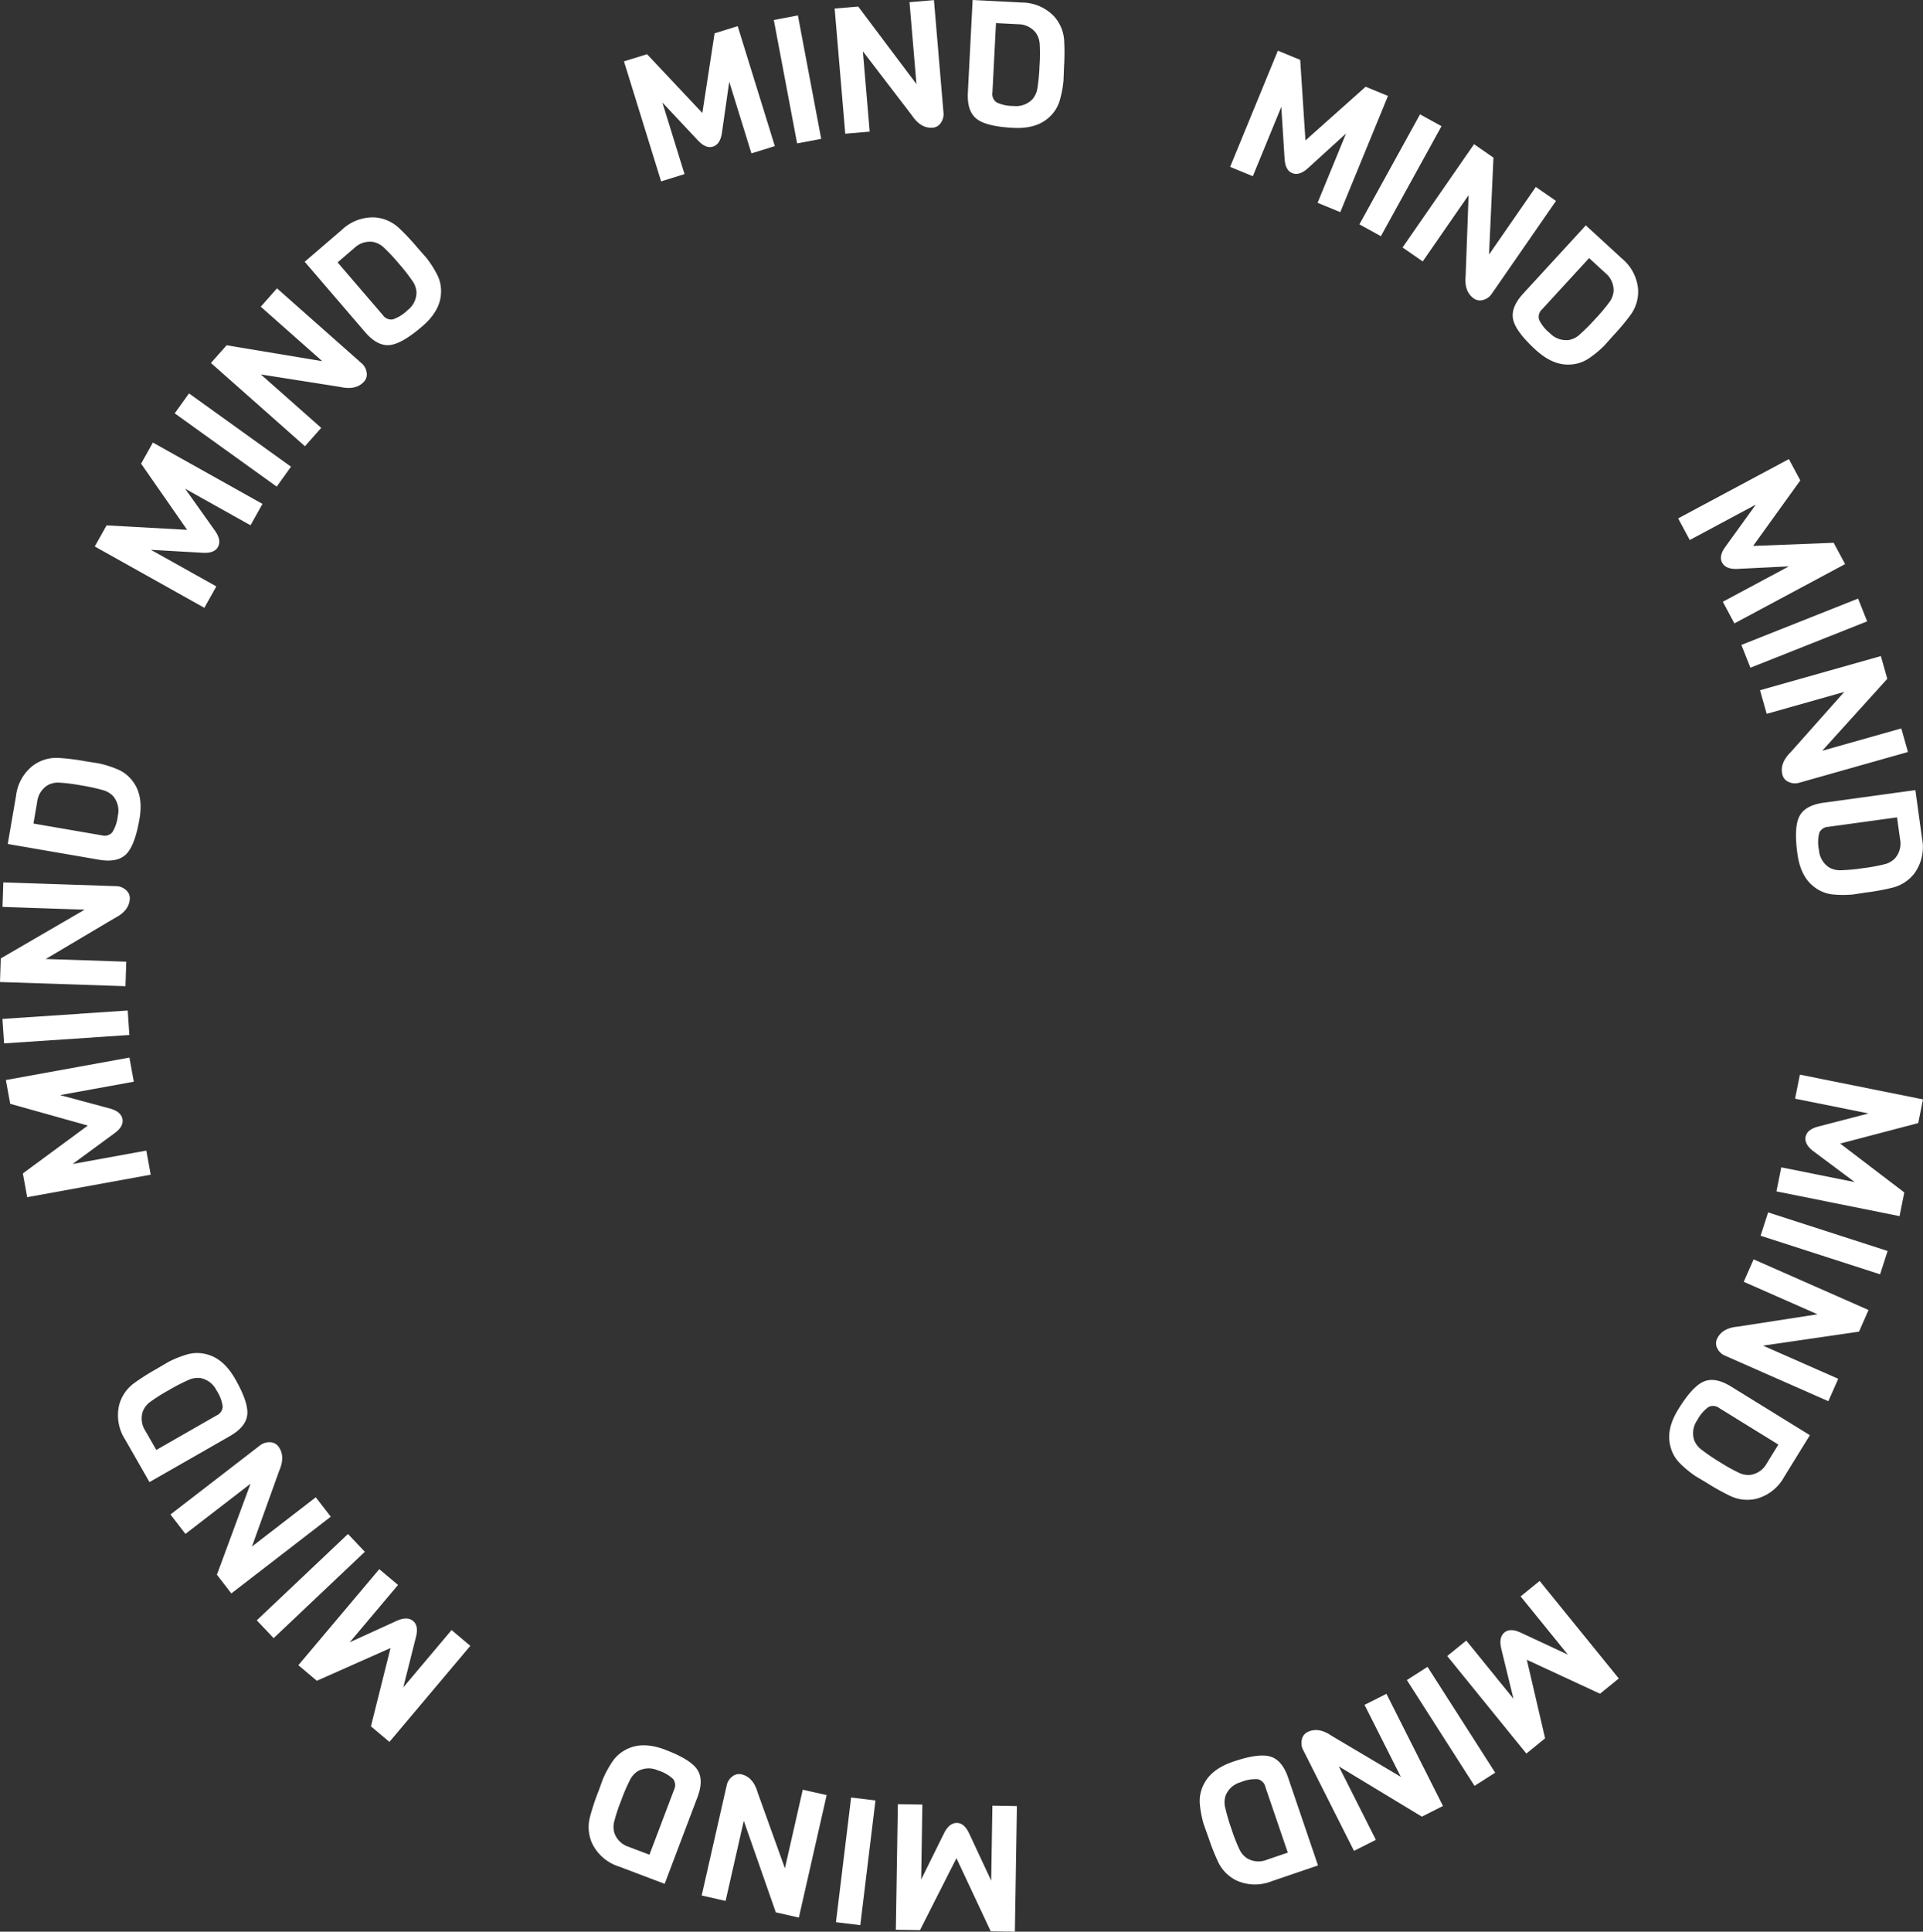 <svg id="concept_haguruma_02" xmlns="http://www.w3.org/2000/svg" xmlns:xlink="http://www.w3.org/1999/xlink" width="391.074" height="392.73" viewBox="0 0 391.074 392.73">
  <rect x="0" y="0" width="391.074" height="392.73" fill="#333333" stroke="none"/>
  <defs>
    <clipPath id="clip-path">
      <rect id="長方形_1392" data-name="長方形 1392" width="391.074" height="392.73" fill="none"/>
    </clipPath>
  </defs>
  <g id="グループ_1910" data-name="グループ 1910" transform="translate(0)" clip-path="url(#clip-path)">
    <path id="パス_1671" data-name="パス 1671" d="M92.169,14.271,90.65,24.88q-.387,2.147-1.808,2.588t-2.988-1.212l-7.286-7.77,4.51,14.56-4.763,1.478-7.555-24.4,4.695-1.453L86.7,20.621l2.491-16.2,4.695-1.456,7.555,24.394L96.68,28.832Z" transform="translate(56.135 2.35)" fill="#fff"/>
    <rect id="長方形_1383" data-name="長方形 1383" width="4.985" height="25.538" transform="translate(157.367 4.063) rotate(-10.696)" fill="#fff"/>
    <path id="パス_1672" data-name="パス 1672" d="M114.845.014l1.94,22.872a3.03,3.03,0,0,1-.543,2.08,2.163,2.163,0,0,1-1.609.983q-2.467.207-4.281-2.516l-9.96-13.014,1.386,16.332-4.967.423L94.652,1.727l4.79-.405L111.29,17.088,109.875.435Z" transform="translate(75.088 0.011)" fill="#fff"/>
    <path id="パス_1673" data-name="パス 1673" d="M129.319,13.635l-.106,2.76a21.146,21.146,0,0,1-.87,4.372,7.455,7.455,0,0,1-2.141,3.158q-2.558,2.311-7.216,2.071-5.479-.282-7.448-1.838T109.767,18.8L110.735,0l9.924.511a9.113,9.113,0,0,1,6.607,2.781,8.025,8.025,0,0,1,2.08,4.921,45.414,45.414,0,0,1-.027,5.421m-5.41,4.3a37.372,37.372,0,0,0,.429-4.521,35.52,35.52,0,0,0,.036-4.471,4.409,4.409,0,0,0-.766-2.247,4.54,4.54,0,0,0-3.644-1.768l-4.476-.23-.728,14.112a2.055,2.055,0,0,0,.864,2.019,7.772,7.772,0,0,0,3.431.717,4.6,4.6,0,0,0,3.859-1.383,4.465,4.465,0,0,0,1-2.229" transform="translate(87.065)" fill="#fff"/>
    <path id="パス_1674" data-name="パス 1674" d="M163.077,22.576l-7.926,7.213q-1.665,1.412-3.041.845t-1.53-2.839l-.673-10.629-5.792,14.1-4.612-1.9,9.705-23.621,4.544,1.867,1.067,16.375,12.238-10.909,4.544,1.867L161.9,38.57l-4.611-1.9Z" transform="translate(110.668 4.561)" fill="#fff"/>
    <rect id="長方形_1384" data-name="長方形 1384" width="25.536" height="4.986" transform="translate(276.46 45.613) rotate(-61.14)" fill="#fff"/>
    <path id="パス_1675" data-name="パス 1675" d="M190.254,27.881,177.192,46.755a3.019,3.019,0,0,1-1.743,1.259,2.164,2.164,0,0,1-1.867-.267q-2.034-1.407-1.7-4.664l.6-16.377-9.329,13.477-4.1-2.837,14.535-21,3.951,2.737-.9,19.7,9.514-13.742Z" transform="translate(126.182 12.969)" fill="#fff"/>
    <path id="パス_1676" data-name="パス 1676" d="M192.041,47.9,190.2,49.965a20.841,20.841,0,0,1-3.459,2.812,7.433,7.433,0,0,1-3.66,1.072q-3.446.145-6.879-3.006-4.043-3.712-4.568-6.164t2.046-5.253l12.733-13.875,7.32,6.718a9.113,9.113,0,0,1,3.318,6.357,8.05,8.05,0,0,1-1.531,5.118,46.034,46.034,0,0,1-3.477,4.159m-6.911-.134a37.152,37.152,0,0,0,3.214-3.21,35.767,35.767,0,0,0,2.875-3.422,4.353,4.353,0,0,0,.843-2.222,4.542,4.542,0,0,0-1.68-3.683l-3.3-3.032-9.555,10.412a2.056,2.056,0,0,0-.62,2.109,7.8,7.8,0,0,0,2.186,2.737,4.6,4.6,0,0,0,3.854,1.4,4.437,4.437,0,0,0,2.188-1.083" transform="translate(136.088 20.271)" fill="#fff"/>
    <path id="パス_1677" data-name="パス 1677" d="M212.826,73.855l-10.7.527c-1.454.02-2.416-.411-2.884-1.284s-.262-1.928.624-3.163L206.1,61.3l-13.437,7.2-2.355-4.4L212.822,52.05l2.321,4.331L205.551,69.7l16.382-.638,2.321,4.331-22.511,12.06-2.353-4.4Z" transform="translate(150.976 41.292)" fill="#fff"/>
    <rect id="長方形_1385" data-name="長方形 1385" width="25.536" height="4.985" transform="translate(354.141 131.121) rotate(-21.656)" fill="#fff"/>
    <path id="パス_1678" data-name="パス 1678" d="M229.677,93.882l-22.088,6.241a3.017,3.017,0,0,1-2.147-.138,2.157,2.157,0,0,1-1.27-1.393q-.672-2.383,1.659-4.679L216.72,81.666l-15.772,4.456-1.356-4.8,24.576-6.944,1.306,4.625L212.237,93.63l16.084-4.544Z" transform="translate(158.338 59.008)" fill="#fff"/>
    <path id="パス_1679" data-name="パス 1679" d="M218.039,110.381l-2.731.411a20.983,20.983,0,0,1-4.458-.036,7.439,7.439,0,0,1-3.5-1.51q-2.749-2.085-3.386-6.7-.748-5.436.412-7.661t4.926-2.742l18.652-2.57,1.356,9.842a9.113,9.113,0,0,1-1.5,7.015,8.051,8.051,0,0,1-4.442,2.964,46.111,46.111,0,0,1-5.331.988m-5.238-4.512a37.016,37.016,0,0,0,4.521-.423,35.554,35.554,0,0,0,4.4-.805,4.355,4.355,0,0,0,2.064-1.171,4.539,4.539,0,0,0,1.054-3.911l-.612-4.44-14,1.928a2.052,2.052,0,0,0-1.82,1.228,7.769,7.769,0,0,0-.061,3.5,4.6,4.6,0,0,0,2.08,3.533,4.446,4.446,0,0,0,2.374.56" transform="translate(161.572 71.058)" fill="#fff"/>
    <path id="パス_1680" data-name="パス 1680" d="M217.38,143.683l-8.59-6.409q-1.7-1.367-1.406-2.824t2.493-2.043l10.308-2.683-14.944-3,.981-4.889,25.036,5.032-.967,4.817-15.873,4.164,13.039,9.937-.968,4.817-25.036-5.03.983-4.889Z" transform="translate(159.815 96.65)" fill="#fff"/>
    <rect id="長方形_1386" data-name="長方形 1386" width="4.986" height="25.537" transform="translate(358.045 251.237) rotate(-72.112)" fill="#fff"/>
    <path id="パス_1681" data-name="パス 1681" d="M217.442,171.616l-21.007-9.257a3.02,3.02,0,0,1-1.564-1.472,2.16,2.16,0,0,1-.093-1.883q1-2.265,4.261-2.552l16.2-2.507-15-6.608,2.01-4.562,23.37,10.3-1.939,4.4-19.518,2.842,15.293,6.741Z" transform="translate(154.381 113.264)" fill="#fff"/>
    <path id="パス_1682" data-name="パス 1682" d="M197.01,177.416,194.641,176a20.959,20.959,0,0,1-3.413-2.868,7.419,7.419,0,0,1-1.741-3.393q-.8-3.357,1.655-7.324,2.884-4.67,5.192-5.647t5.547,1.022l16.021,9.892-5.219,8.454a9.123,9.123,0,0,1-5.618,4.456,8.033,8.033,0,0,1-5.315-.542,46.149,46.149,0,0,1-4.74-2.631m-1.167-6.813a37.423,37.423,0,0,0,3.757,2.552,35.744,35.744,0,0,0,3.9,2.179,4.352,4.352,0,0,0,2.338.409,4.544,4.544,0,0,0,3.3-2.342l2.355-3.816-12.024-7.424a2.055,2.055,0,0,0-2.186-.212,7.753,7.753,0,0,0-2.278,2.661,4.609,4.609,0,0,0-.644,4.049,4.467,4.467,0,0,0,1.476,1.944" transform="translate(150.167 124.109)" fill="#fff"/>
    <path id="パス_1683" data-name="パス 1683" d="M177.593,203.184l-2.538-10.414q-.438-2.136.716-3.074t3.224.016l9.655,4.5-9.6-11.836,3.87-3.14,16.091,19.827-3.816,3.1-14.884-6.9,3.718,15.966-3.814,3.1-16.093-19.83,3.874-3.142Z" transform="translate(130.195 142.188)" fill="#fff"/>
    <rect id="長方形_1387" data-name="長方形 1387" width="4.986" height="25.536" transform="translate(286.109 341.573) rotate(-32.604)" fill="#fff"/>
    <path id="パス_1684" data-name="パス 1684" d="M158.276,223.958l-10.333-20.5a3.012,3.012,0,0,1-.271-2.132,2.162,2.162,0,0,1,1.126-1.512q2.208-1.114,4.91.739l14.094,8.359-7.378-14.637,4.453-2.243,11.493,22.8L172.079,217,155.2,206.79l7.523,14.924Z" transform="translate(117.081 152.342)" fill="#fff"/>
    <path id="パス_1685" data-name="パス 1685" d="M137.794,215.6l-.924-2.6a20.878,20.878,0,0,1-.811-4.386,7.425,7.425,0,0,1,.814-3.725q1.525-3.093,5.938-4.6,5.192-1.773,7.6-1.054t3.63,4.315l6.069,17.824-9.4,3.2a9.115,9.115,0,0,1-7.168-.136,8.037,8.037,0,0,1-3.757-3.8,45.764,45.764,0,0,1-1.983-5.045m3.432-6a37.276,37.276,0,0,0,1.275,4.36,35.791,35.791,0,0,0,1.627,4.162,4.384,4.384,0,0,0,1.544,1.806,4.539,4.539,0,0,0,4.039.291l4.247-1.445L149.4,205.392a2.055,2.055,0,0,0-1.555-1.555,7.771,7.771,0,0,0-3.447.606,4.6,4.6,0,0,0-3.074,2.713,4.461,4.461,0,0,0-.1,2.439" transform="translate(107.929 157.89)" fill="#fff"/>
    <path id="パス_1686" data-name="パス 1686" d="M106.742,219.862l4.747-9.609q1.036-1.921,2.525-1.9t2.459,2.084l4.507,9.65.247-15.24,4.984.081-.412,25.533-4.914-.081-6.969-14.856L106.5,230.152l-4.912-.079L102,204.54l4.985.081Z" transform="translate(80.594 162.264)" fill="#fff"/>
    <rect id="長方形_1388" data-name="長方形 1388" width="25.537" height="4.986" transform="translate(170.005 390.8) rotate(-83.059)" fill="#fff"/>
    <path id="パス_1687" data-name="パス 1687" d="M79.572,225.826l5.084-22.382a3.017,3.017,0,0,1,1.148-1.818,2.159,2.159,0,0,1,1.831-.448q2.413.549,3.318,3.694L96.5,220.292l3.63-15.984,4.862,1.1-5.656,24.9-4.688-1.063-6.512-18.62-3.7,16.3Z" transform="translate(63.125 159.554)" fill="#fff"/>
    <path id="パス_1688" data-name="パス 1688" d="M68.689,207.37l.945-2.595a20.766,20.766,0,0,1,2.166-3.9,7.422,7.422,0,0,1,3-2.353q3.145-1.418,7.5.237,5.132,1.942,6.529,4.026t.05,5.636l-6.671,17.61-9.291-3.52a9.116,9.116,0,0,1-5.441-4.67,8.028,8.028,0,0,1-.477-5.321,45.761,45.761,0,0,1,1.684-5.154m6.467-2.439a37.171,37.171,0,0,0-1.792,4.171,35.23,35.23,0,0,0-1.4,4.247,4.338,4.338,0,0,0,.039,2.374,4.532,4.532,0,0,0,2.928,2.8l4.193,1.589,5.007-13.213a2.065,2.065,0,0,0-.206-2.19,7.789,7.789,0,0,0-3.049-1.729,4.6,4.6,0,0,0-4.1.134,4.464,4.464,0,0,0-1.628,1.82" transform="translate(52.96 156.973)" fill="#fff"/>
    <path id="パス_1689" data-name="パス 1689" d="M44.28,192.765l9.75-4.449q2.017-.834,3.154.126t.588,3.167l-2.6,10.329,9.82-11.658,3.814,3.212L52.352,213.022l-3.759-3.165,3.985-15.919-14.985,6.653-3.757-3.165L50.29,177.9l3.813,3.212Z" transform="translate(26.842 141.126)" fill="#fff"/>
    <rect id="長方形_1389" data-name="長方形 1389" width="25.536" height="4.986" transform="translate(52.221 329.429) rotate(-43.426)" fill="#fff"/>
    <path id="パス_1690" data-name="パス 1690" d="M19.332,178.2l18.175-14.02a3.016,3.016,0,0,1,2.043-.669,2.149,2.149,0,0,1,1.7.82q1.509,1.958.2,4.96l-5.543,15.421L48.884,174.7l3.047,3.947-20.221,15.6-2.934-3.805,6.836-18.5L22.377,182.148Z" transform="translate(15.336 129.713)" fill="#fff"/>
    <path id="パス_1691" data-name="パス 1691" d="M21.223,156.632l2.38-1.4a20.835,20.835,0,0,1,4.15-1.632,7.423,7.423,0,0,1,3.813.093q3.327.906,5.644,4.953,2.722,4.761,2.477,7.259t-3.544,4.383L19.8,179.637l-4.933-8.626a9.1,9.1,0,0,1-1.232-7.062,8.039,8.039,0,0,1,3.015-4.41,45.946,45.946,0,0,1,4.577-2.907m6.542,2.227a37.591,37.591,0,0,0-4.035,2.082,35.368,35.368,0,0,0-3.779,2.387,4.392,4.392,0,0,0-1.479,1.858,4.556,4.556,0,0,0,.482,4.022l2.227,3.891,12.266-7.017a2.05,2.05,0,0,0,1.23-1.818,7.741,7.741,0,0,0-1.252-3.273,4.6,4.6,0,0,0-3.248-2.5,4.473,4.473,0,0,0-2.414.368" transform="translate(10.601 121.688)" fill="#fff"/>
    <path id="パス_1692" data-name="パス 1692" d="M11.688,127.529l10.349,2.785q2.085.64,2.349,2.107t-1.564,2.817l-8.586,6.3,14.994-2.728.891,4.9L5,148.285l-.879-4.833,13.213-9.73L1.548,129.3l-.882-4.835L25.792,119.9l.891,4.9Z" transform="translate(0.528 95.116)" fill="#fff"/>
    <rect id="長方形_1390" data-name="長方形 1390" width="25.536" height="4.985" transform="translate(0.496 207.159) rotate(-3.837)" fill="#fff"/>
    <path id="パス_1693" data-name="パス 1693" d="M.674,100.039l22.942.764a3.021,3.021,0,0,1,2,.784A2.165,2.165,0,0,1,26.4,103.3q-.086,2.472-3,3.954l-14.1,8.36,16.382.545-.165,4.984L0,120.293l.16-4.8,17.054-9.91L.508,105.021Z" transform="translate(0 79.362)" fill="#fff"/>
    <path id="パス_1694" data-name="パス 1694" d="M16.622,86.6l2.728.432a21.117,21.117,0,0,1,4.238,1.384,7.452,7.452,0,0,1,2.884,2.5q1.988,2.819,1.2,7.414-.931,5.41-2.71,7.177t-5.525,1.123l-18.557-3.2,1.686-9.79A9.113,9.113,0,0,1,6.11,87.412a8.035,8.035,0,0,1,5.132-1.481,45.876,45.876,0,0,1,5.38.671m3.628,5.884a37.15,37.15,0,0,0-4.438-.965,36.068,36.068,0,0,0-4.433-.565,4.391,4.391,0,0,0-2.324.493,4.545,4.545,0,0,0-2.188,3.407l-.76,4.419,13.927,2.4a2.053,2.053,0,0,0,2.109-.62,7.791,7.791,0,0,0,1.117-3.318,4.607,4.607,0,0,0-.915-4,4.44,4.44,0,0,0-2.095-1.252" transform="translate(0.696 68.162)" fill="#fff"/>
    <path id="パス_1695" data-name="パス 1695" d="M29.116,59.552l6.21,8.733q1.2,1.824.473,3.12t-3,1.18l-10.634-.608,13.3,7.442-2.434,4.351L10.747,71.3l2.4-4.288,16.382.906L20.169,54.463l2.4-4.288L44.852,62.644l-2.434,4.351Z" transform="translate(8.526 39.804)" fill="#fff"/>
    <rect id="長方形_1391" data-name="長方形 1391" width="4.986" height="25.538" transform="translate(35.53 84.035) rotate(-54.309)" fill="#fff"/>
    <path id="パス_1696" data-name="パス 1696" d="M37.355,32.691,54.54,47.905a3.025,3.025,0,0,1,1.042,1.881,2.156,2.156,0,0,1-.486,1.822q-1.641,1.851-4.835,1.133L34.073,50.194,46.346,61.058l-3.305,3.734L23.921,47.864l3.185-3.6L46.563,47.5,34.05,36.423Z" transform="translate(18.977 25.934)" fill="#fff"/>
    <path id="パス_1697" data-name="パス 1697" d="M57.416,30.736l1.824,2.071a20.833,20.833,0,0,1,2.385,3.766,7.4,7.4,0,0,1,.628,3.762q-.261,3.44-3.8,6.476-4.167,3.578-6.662,3.805T46.819,47.96L34.555,33.673,42.09,27.2A9.123,9.123,0,0,1,48.8,24.66a8.043,8.043,0,0,1,4.9,2.127,46.354,46.354,0,0,1,3.719,3.949m-.954,6.845a37.643,37.643,0,0,0-2.8-3.572,36.233,36.233,0,0,0-3.061-3.26,4.379,4.379,0,0,0-2.1-1.1,4.553,4.553,0,0,0-3.861,1.234l-3.4,2.92,9.205,10.722a2.057,2.057,0,0,0,2.021.866,7.8,7.8,0,0,0,2.977-1.847,4.6,4.6,0,0,0,1.842-3.662,4.472,4.472,0,0,0-.816-2.3" transform="translate(27.413 19.545)" fill="#fff"/>
  </g>
</svg>

